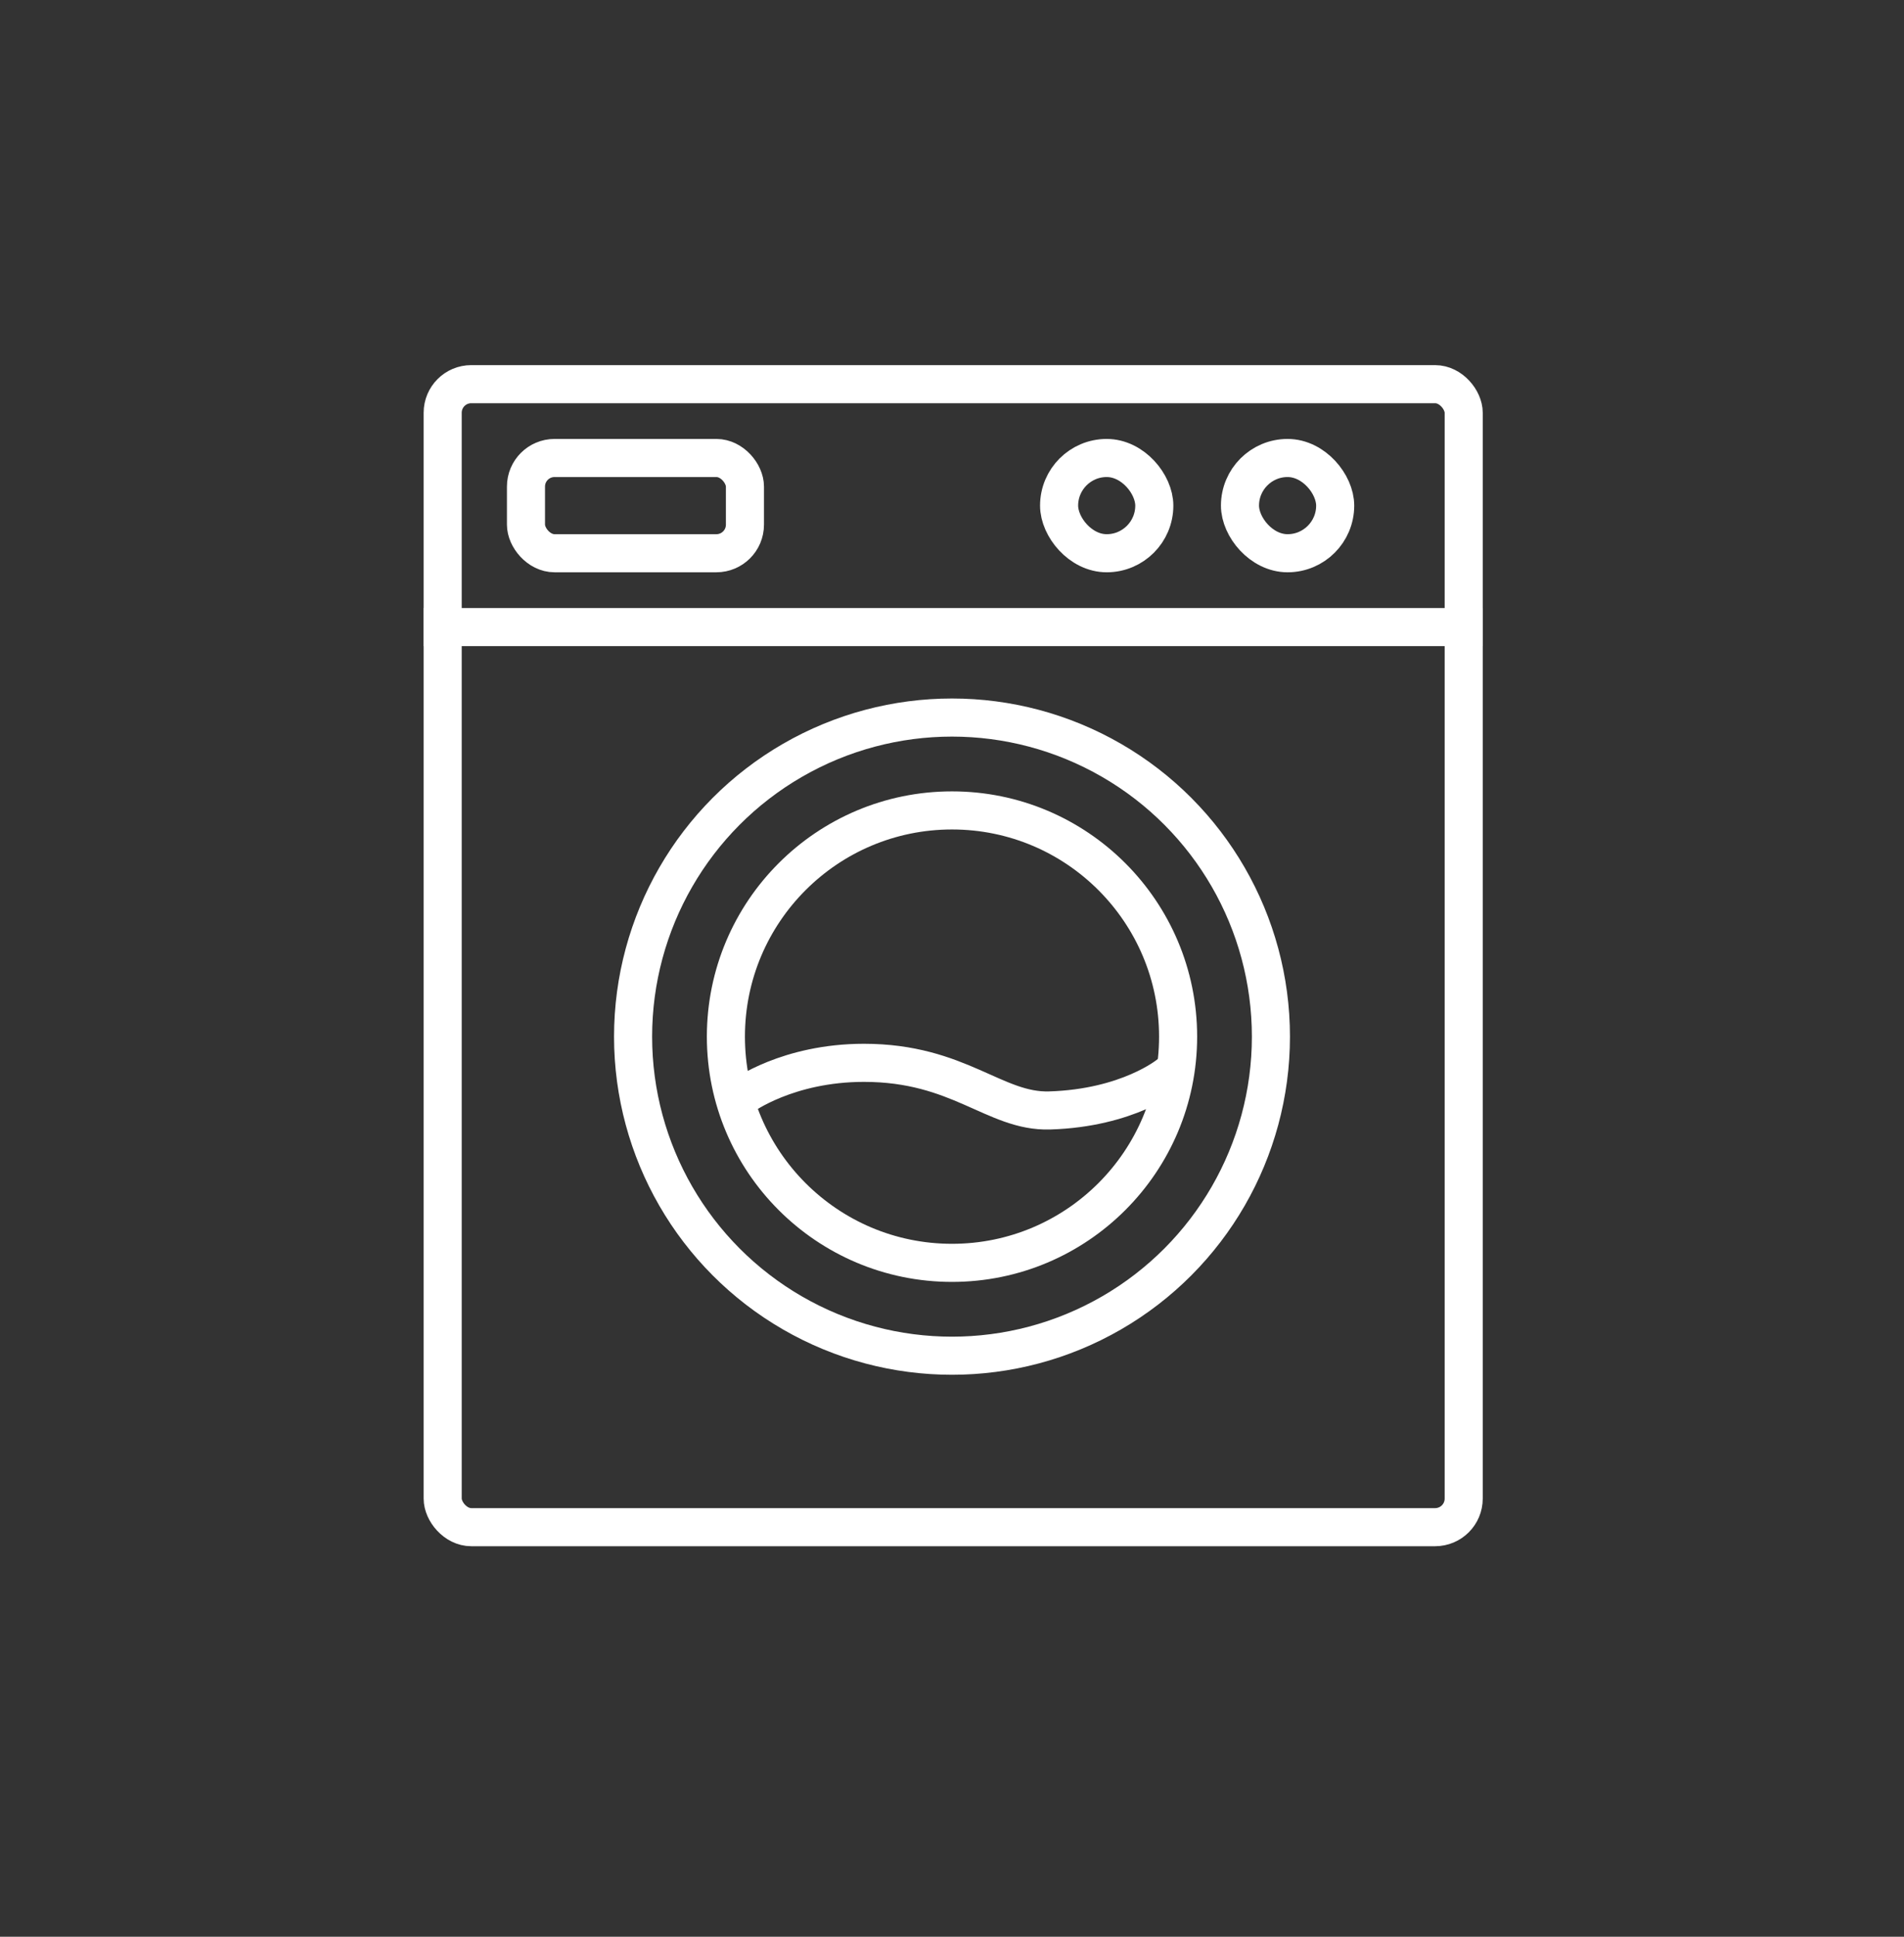 <svg width="60" height="61" viewBox="0 0 60 61" fill="none" xmlns="http://www.w3.org/2000/svg">
<rect x="0" y="0" width="60" height="61" fill="#333333" stroke="none"/>
<rect x="16.575" y="14.425" width="6.9" height="3" rx="0.9" stroke="white" stroke-width="1.2"/>
<rect x="39.075" y="14.425" width="3" height="3" rx="1.5" stroke="white" stroke-width="1.2"/>
<rect x="33.375" y="14.425" width="3" height="3" rx="1.5" stroke="white" stroke-width="1.2"/>
<line x1="13.35" y1="19.75" x2="46.725" y2="19.75" stroke="white" stroke-width="1.2"/>
<rect x="13.95" y="12.1" width="32.175" height="36" rx="0.9" stroke="white" stroke-width="1.2"/>
<circle cx="30" cy="32.65" r="7.125" stroke="white" stroke-width="1.2"/>
<circle cx="30" cy="32.65" r="10.05" stroke="white" stroke-width="1.2"/>
<path d="M23.4 34.525C23.4 34.525 24.825 33.475 27.225 33.475C30.225 33.475 31.349 35.027 33.075 34.975C35.55 34.9 36.825 33.85 36.825 33.85" stroke="white" stroke-width="1.2" stroke-linecap="round"/>
</svg>
